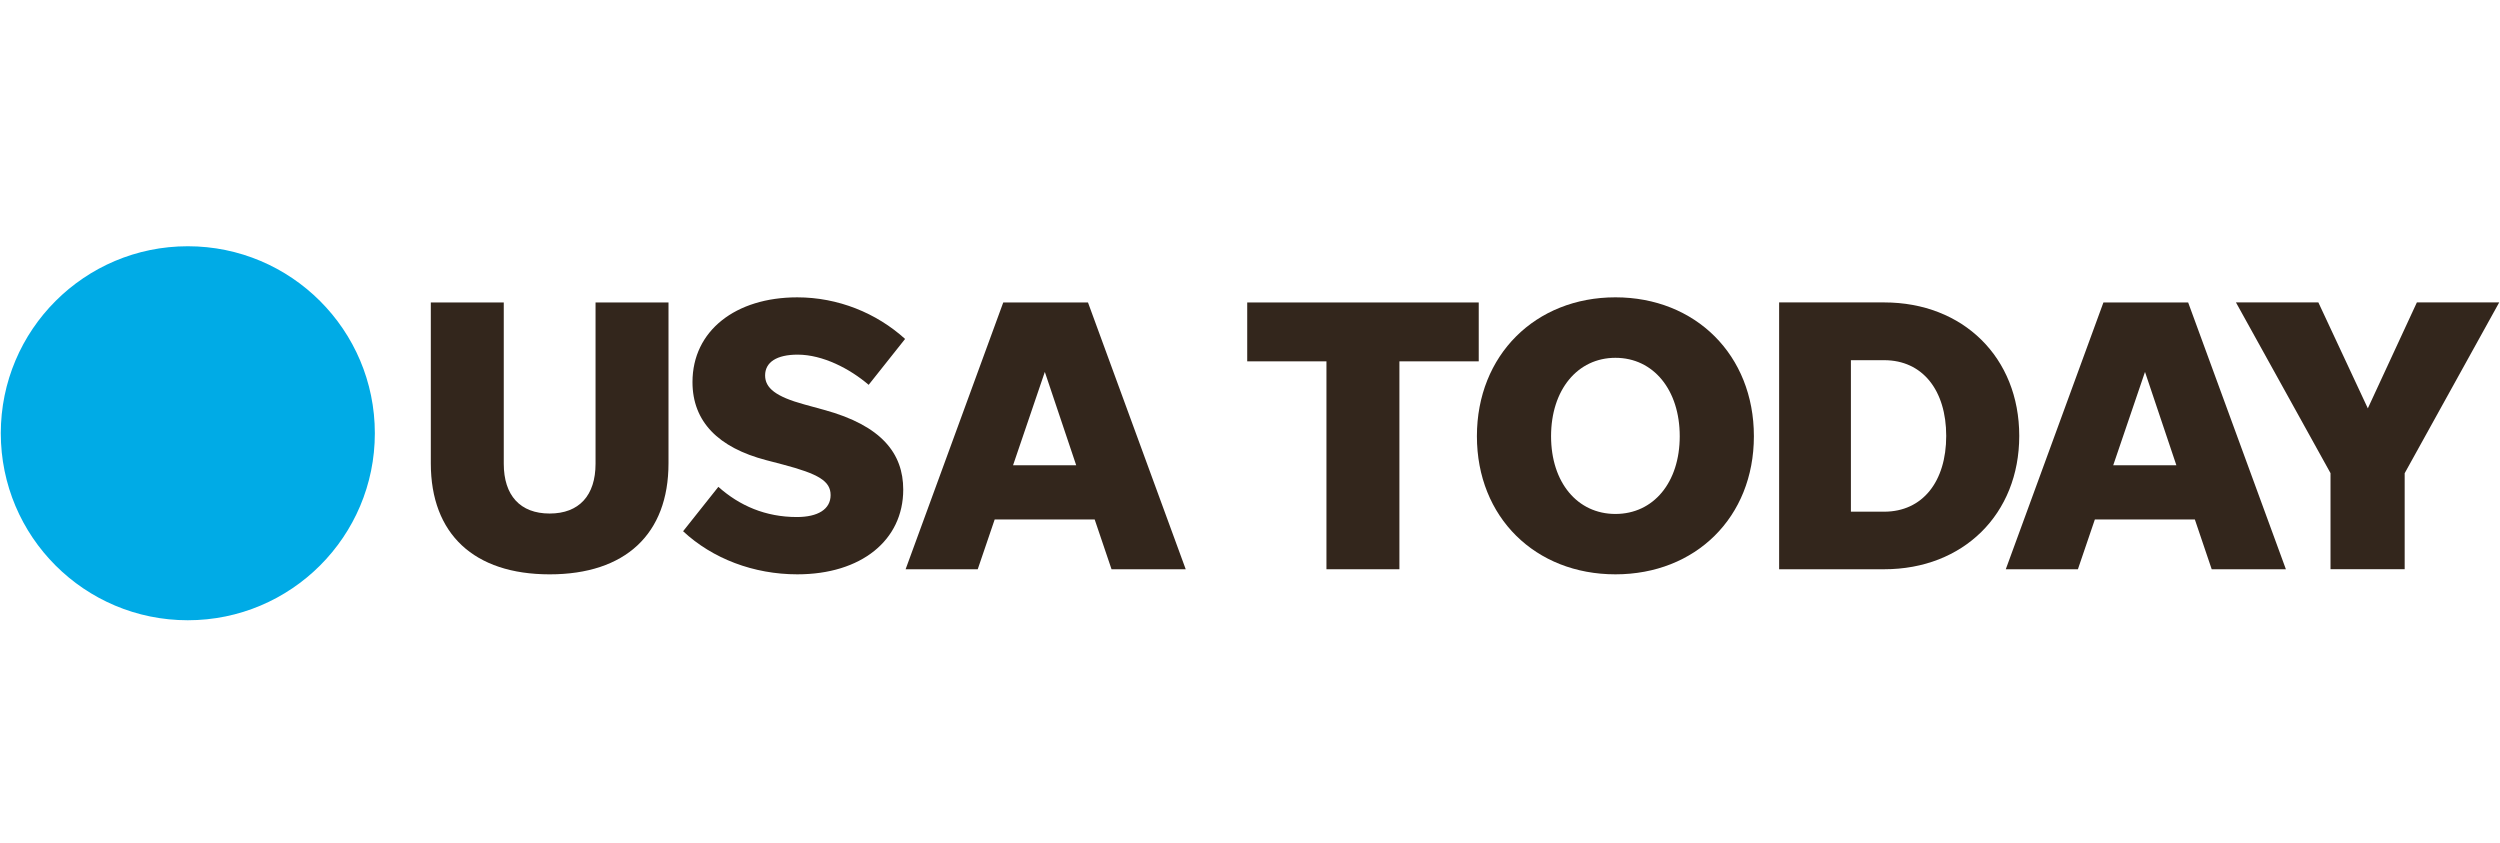 <svg id="Layer_1" data-name="Layer 1" xmlns="http://www.w3.org/2000/svg" viewBox="0 0 1600 539.71">
  <defs>
    <style>
      .cls-1 {
        fill: #00abe6;
      }

      .cls-2 {
        fill: #33261c;
      }
    </style>
  </defs>
  <g id="svg49687">
    <path id="path6918" class="cls-1" d="M239.9,277.28c0,66.09-53.59,119.68-119.71,119.68S.51,343.4.51,277.28s53.59-119.68,119.68-119.68,119.71,53.59,119.71,119.68"></path>
    <path id="path42590" class="cls-2" d="M351.78,328.66c-18.84,0-29.37-11.54-29.37-31.87v-103.21h-46.69v102.95c0,45.2,27.58,71.05,76.06,71.05s76.06-25.82,76.06-71.05v-102.95h-46.69v103.21c0,20.33-10.53,31.87-29.37,31.87Z"></path>
    <path id="path42586" class="cls-2" d="M510.27,367.57c40.93,0,67.8-21.83,67.8-54.23,0-23.11-13.83-40.93-50.5-50.98l-12.82-3.52c-18.31-5.01-25.08-10.53-25.08-18.57,0-8.53,7.52-13.3,20.81-13.3,16.12,0,33.42,9.01,45.46,19.32l23.32-29.37c-18.31-16.6-42.91-26.62-69.02-26.62-39.44,0-67.05,21.35-67.05,54.23,0,25.34,16.55,41.95,47.17,49.97l10.58,2.77c22.84,6.02,30.65,10.58,30.65,19.59s-8.05,14.04-21.61,14.04c-20.07,0-36.67-7.25-50.23-19.32l-22.57,28.41c18.84,17.56,45.2,27.58,73.07,27.58h.03Z"></path>
    <path id="path42582" class="cls-2" d="M711.34,364.32h47.52l-62.55-170.74h-54.23l-62.49,170.74h46.16l10.85-31.87h63.99l10.79,31.87h-.03ZM648.36,297.75l20.33-59.72,20.07,59.72h-40.4Z"></path>
    <path id="path42578" class="cls-2" d="M848.93,364.32h46.69v-133.06h50.77v-37.68h-148.17v37.68h50.71v133.06h0Z"></path>
    <path id="path42570" class="cls-2" d="M1033.88,367.57c51.19,0,88.61-36.4,88.61-88.4s-37.42-88.88-88.61-88.88-88.66,36.94-88.66,88.88,37.42,88.4,88.66,88.4ZM1033.88,328.93c-24.33,0-41.2-20.12-41.2-49.75s16.87-50.18,41.2-50.18,41.15,20.55,41.15,50.18-16.82,49.75-41.15,49.75Z"></path>
    <path id="path42566" class="cls-2" d="M1138.64,364.32h67.26c50.5,0,86.42-35.18,86.42-85.36s-35.92-85.41-86.42-85.41h-67.26v170.77ZM1184.58,327.44v-96.92h21.29c24.6,0,39.71,19.32,39.71,48.48s-15.11,48.48-39.71,48.48h-21.29v-.03Z"></path>
    <path id="path42558" class="cls-2" d="M1415.45,364.32h47.52l-62.55-170.74h-54.23l-62.49,170.74h46.16l10.85-31.87h63.99l10.79,31.87h-.03ZM1352.47,297.75l20.33-59.72,20.07,59.72h-40.4Z"></path>
    <path id="path42562" class="cls-2" d="M1539.02,302.81l60.47-109.26h-52.69l-31.39,67.8-31.66-67.8h-52.74l60.52,109.26v61.48h47.46v-61.48h.03Z"></path>
  </g>
</svg>